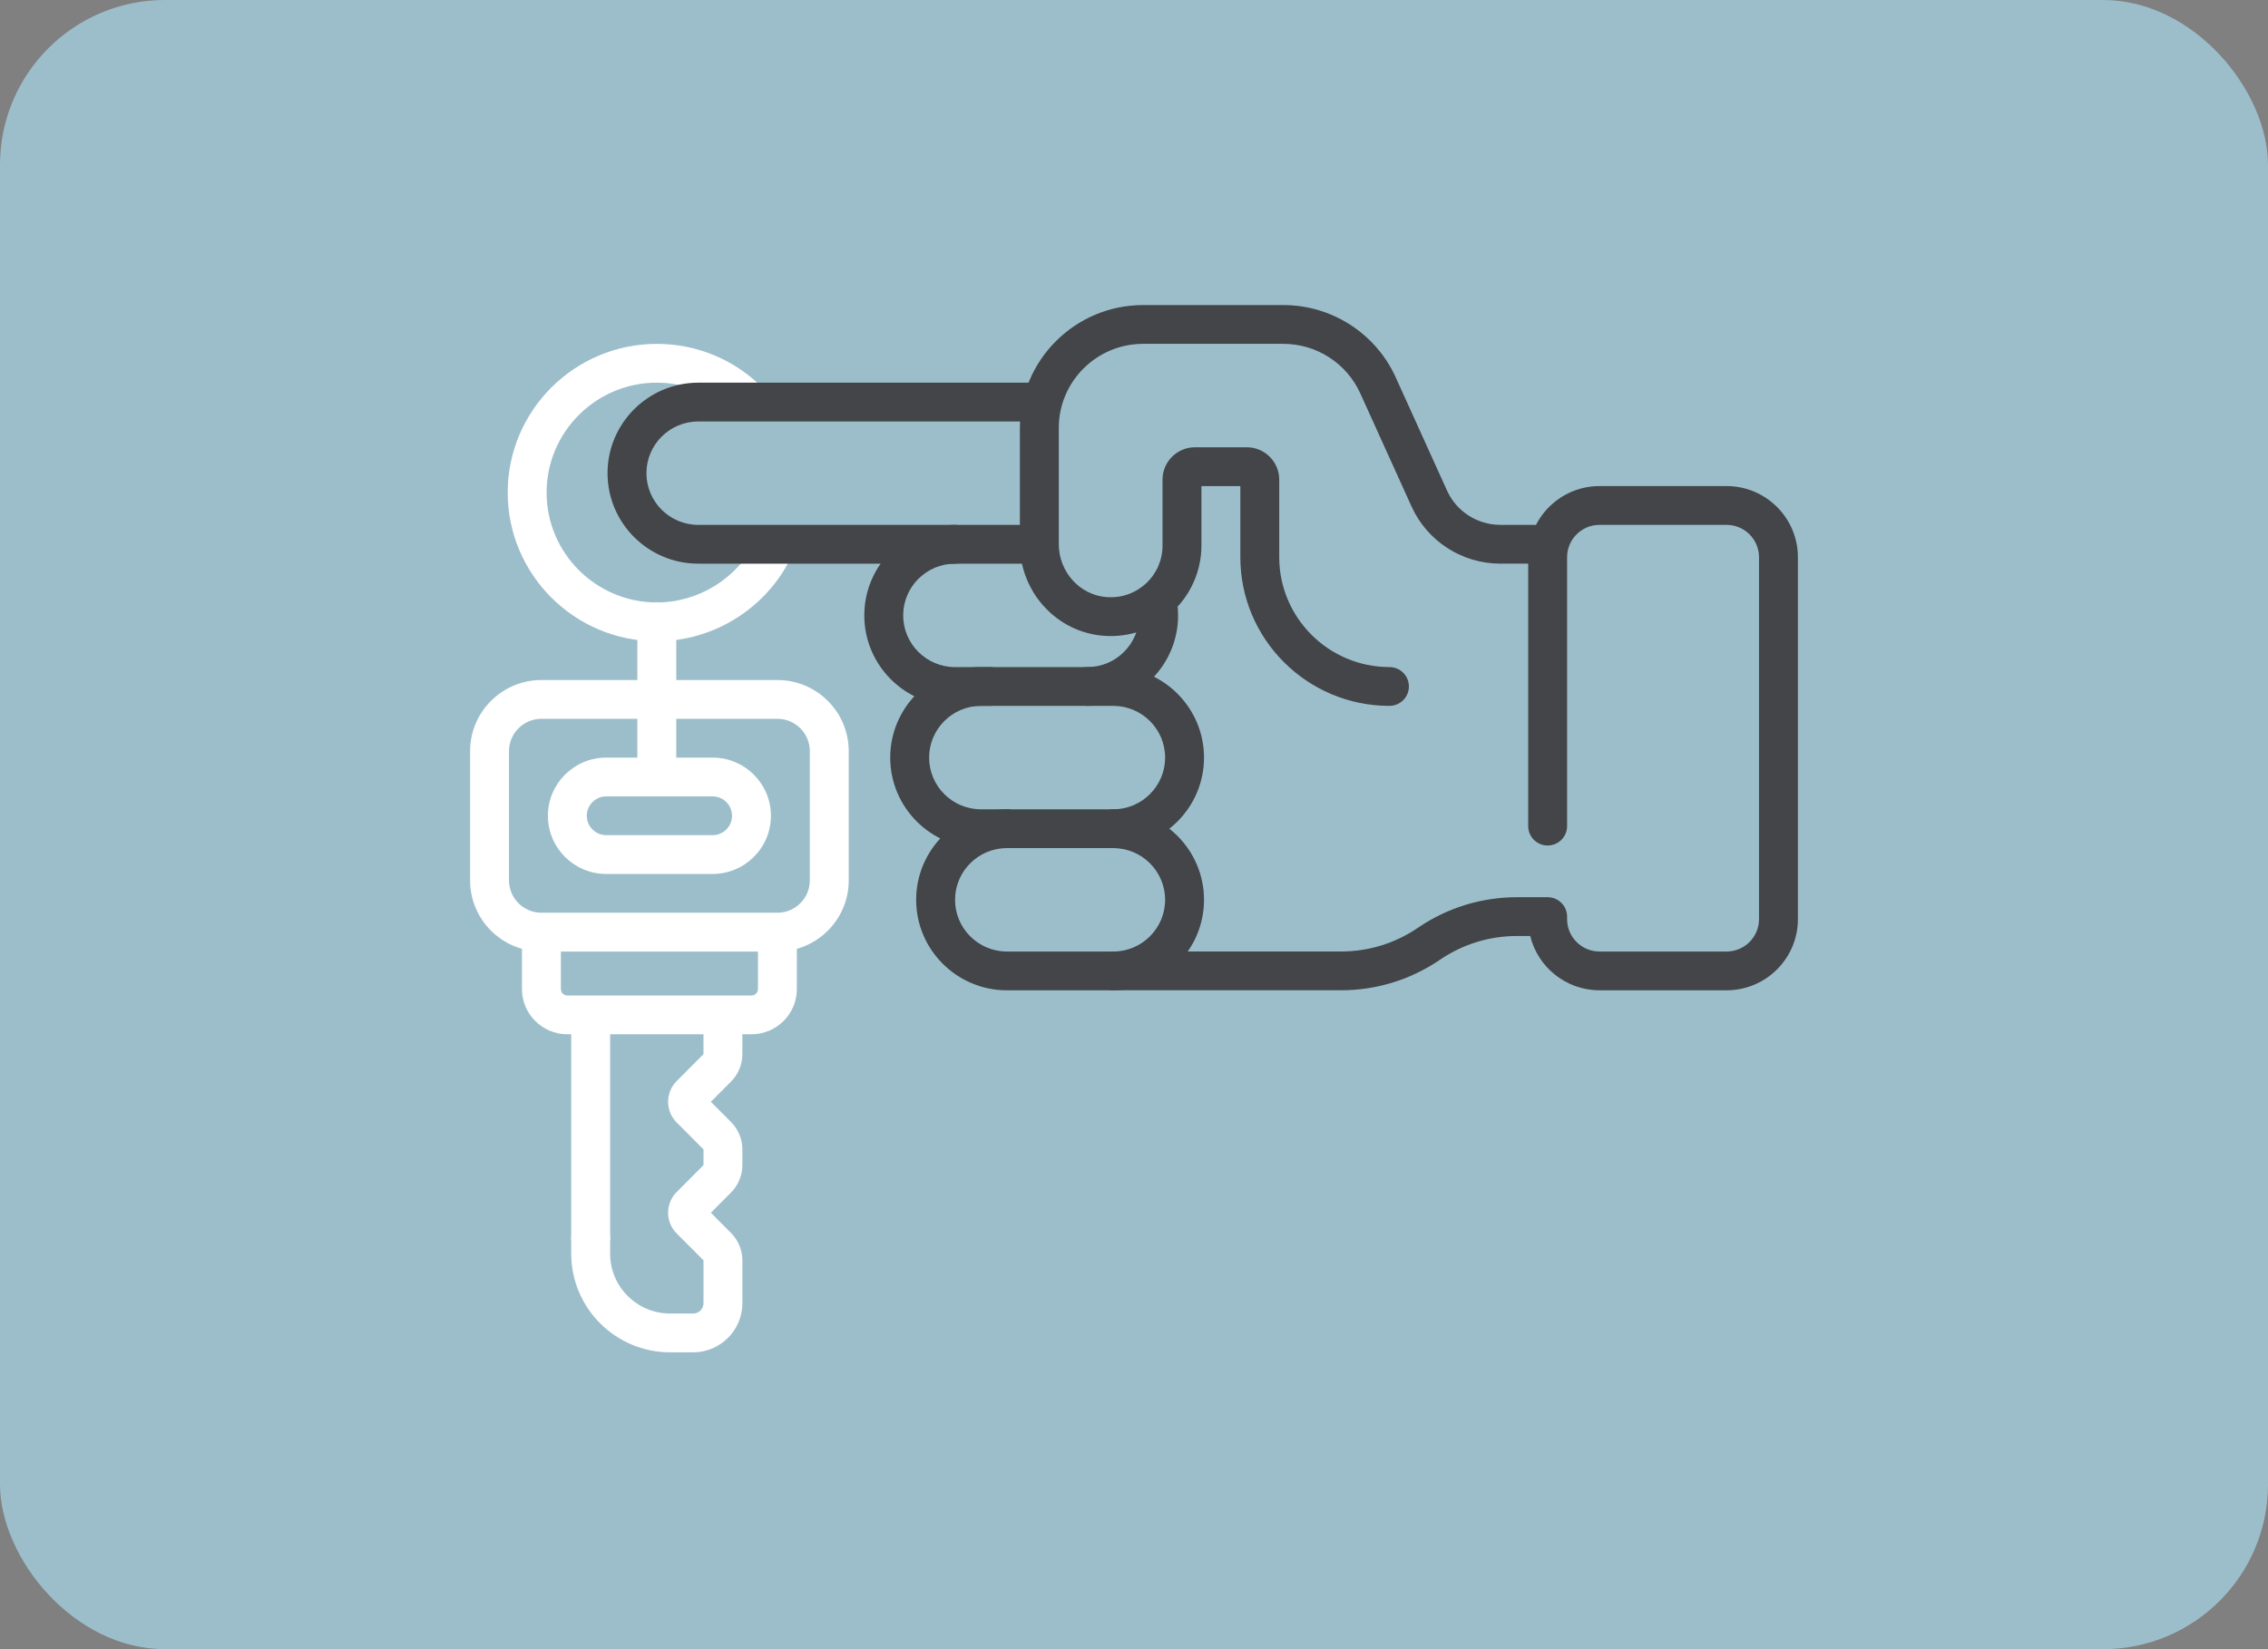 <svg width="275" height="200" viewBox="0 0 275 200" fill="none" xmlns="http://www.w3.org/2000/svg">
<rect x="0" y="0" width="275" height="200" fill="#808080" stroke="none"/>
<rect width="275" height="200" rx="20" fill="#9CBECB"/>
<g clip-path="url(#clip0_1547_6002)">
<path d="M79.641 77.765C69.669 77.765 61.56 69.678 61.56 59.734C61.56 49.79 69.669 41.703 79.641 41.703C84.342 41.703 88.794 43.494 92.181 46.745C93.118 47.645 93.146 49.135 92.244 50.069C91.341 51.004 89.848 51.032 88.911 50.132C86.408 47.73 83.115 46.407 79.641 46.407C72.273 46.407 66.276 52.387 66.276 59.734C66.276 67.081 72.273 73.061 79.641 73.061C84.741 73.061 89.47 70.098 91.687 65.513C92.253 64.344 93.662 63.851 94.835 64.416C96.008 64.98 96.502 66.385 95.936 67.555C92.939 73.757 86.54 77.765 79.641 77.765Z" fill="white"/>
<path d="M115.803 68.359H84.672C78.603 68.359 73.666 63.436 73.666 57.383C73.666 51.331 78.603 46.408 84.672 46.408H125.686C126.988 46.408 128.044 47.462 128.044 48.76C128.044 50.058 126.988 51.112 125.686 51.112H84.672C81.204 51.112 78.383 53.925 78.383 57.383C78.383 60.842 81.204 63.655 84.672 63.655H115.803C117.105 63.655 118.161 64.709 118.161 66.007C118.161 67.305 117.105 68.359 115.803 68.359Z" fill="#434548"/>
<path d="M134.984 120.099H122.092C116.023 120.099 111.086 115.176 111.086 109.124C111.086 103.072 116.023 98.148 122.092 98.148C123.394 98.148 124.45 99.202 124.45 100.5C124.45 101.799 123.394 102.852 122.092 102.852C118.623 102.852 115.803 105.665 115.803 109.124C115.803 112.583 118.623 115.395 122.092 115.395H134.984C138.453 115.395 141.273 112.583 141.273 109.124C141.273 105.665 138.453 102.852 134.984 102.852C133.683 102.852 132.626 101.799 132.626 100.5C132.626 99.202 133.683 98.148 134.984 98.148C141.053 98.148 145.99 103.072 145.99 109.124C145.99 115.176 141.053 120.099 134.984 120.099Z" fill="#434548"/>
<path d="M134.984 102.851H118.947C112.878 102.851 107.941 97.928 107.941 91.876C107.941 85.824 112.878 80.9 118.947 80.9H134.984C141.053 80.9 145.99 85.824 145.99 91.876C145.99 97.928 141.053 102.851 134.984 102.851ZM118.947 85.604C115.479 85.604 112.658 88.417 112.658 91.876C112.658 95.335 115.479 98.147 118.947 98.147H134.984C138.453 98.147 141.273 95.335 141.273 91.876C141.273 88.417 138.453 85.604 134.984 85.604H118.947Z" fill="#434548"/>
<path d="M131.84 85.603C130.538 85.603 129.481 84.55 129.481 83.252C129.481 81.953 130.538 80.9 131.84 80.9C135.308 80.9 138.129 78.087 138.129 74.628C138.129 74.315 138.107 74.001 138.06 73.694C137.868 72.408 138.758 71.213 140.047 71.022C141.336 70.831 142.534 71.718 142.726 73.004C142.805 73.537 142.846 74.086 142.846 74.628C142.846 80.68 137.909 85.603 131.84 85.603Z" fill="#434548"/>
<path d="M120.013 85.605H115.803C109.734 85.605 104.797 80.682 104.797 74.63C104.797 68.578 109.734 63.654 115.803 63.654H125.491C126.793 63.654 127.849 64.708 127.849 66.006C127.849 67.304 126.793 68.358 125.491 68.358H115.803C112.334 68.358 109.514 71.171 109.514 74.63C109.514 78.088 112.334 80.901 115.803 80.901H120.013C121.315 80.901 122.372 81.955 122.372 83.253C122.372 84.551 121.315 85.605 120.013 85.605Z" fill="#434548"/>
<path d="M168.474 85.604C158.502 85.604 150.393 77.517 150.393 67.573V58.95H145.676V66.162C145.676 69.201 144.396 72.13 142.163 74.199C139.899 76.297 136.947 77.329 133.852 77.106C128.139 76.692 123.664 71.81 123.664 65.99V51.891C123.664 43.678 130.365 36.996 138.601 36.996H155.619C161.477 36.996 166.82 40.436 169.231 45.758L175.458 59.499C176.599 62.02 179.13 63.65 181.904 63.65H187.357C188.658 63.65 189.715 64.704 189.715 66.002C189.715 67.3 188.658 68.354 187.357 68.354H181.904C177.281 68.354 173.062 65.638 171.159 61.437L164.933 47.696C163.282 44.055 159.628 41.7 155.619 41.7H138.601C132.966 41.7 128.381 46.272 128.381 51.891V65.99C128.381 69.358 130.934 72.18 134.195 72.415C135.969 72.544 137.657 71.954 138.953 70.753C140.248 69.552 140.959 67.921 140.959 66.159V58.163C140.959 56.002 142.723 54.243 144.89 54.243H151.179C153.345 54.243 155.109 56.002 155.109 58.163V67.57C155.109 74.917 161.106 80.897 168.474 80.897C169.775 80.897 170.832 81.951 170.832 83.249C170.832 84.547 169.775 85.601 168.474 85.601V85.604Z" fill="#434548"/>
<path d="M209.353 120.097H193.944C189.882 120.097 186.46 117.288 185.542 113.512H183.929C180.615 113.512 177.414 114.491 174.672 116.344L174.508 116.454C170.98 118.837 166.864 120.094 162.603 120.094H134.984C133.683 120.094 132.626 119.041 132.626 117.742C132.626 116.444 133.683 115.391 134.984 115.391H162.603C165.917 115.391 169.118 114.412 171.86 112.559L172.024 112.449C175.552 110.066 179.668 108.808 183.929 108.808H187.655C188.957 108.808 190.014 109.862 190.014 111.16V111.474C190.014 113.634 191.778 115.394 193.944 115.394H209.353C211.519 115.394 213.283 113.634 213.283 111.474V67.573C213.283 65.412 211.519 63.653 209.353 63.653H193.944C191.778 63.653 190.014 65.412 190.014 67.573V100.185C190.014 101.483 188.957 102.537 187.655 102.537C186.353 102.537 185.297 101.483 185.297 100.185V67.573C185.297 62.819 189.177 58.949 193.944 58.949H209.353C214.12 58.949 218 62.819 218 67.573V111.474C218 116.228 214.12 120.097 209.353 120.097Z" fill="#434548"/>
<path d="M94.263 115.395H65.647C60.88 115.395 57 111.525 57 106.771V91.092C57 86.338 60.88 82.469 65.647 82.469H94.263C99.03 82.469 102.91 86.338 102.91 91.092V106.771C102.91 111.525 99.03 115.395 94.263 115.395ZM65.647 87.172C63.481 87.172 61.717 88.932 61.717 91.092V106.771C61.717 108.932 63.481 110.691 65.647 110.691H94.263C96.429 110.691 98.193 108.932 98.193 106.771V91.092C98.193 88.932 96.429 87.172 94.263 87.172H65.647Z" fill="white"/>
<path d="M86.401 105.988H73.509C69.606 105.988 66.434 102.824 66.434 98.933C66.434 95.041 69.606 91.877 73.509 91.877H86.401C90.304 91.877 93.477 95.041 93.477 98.933C93.477 102.824 90.304 105.988 86.401 105.988ZM73.509 96.581C72.207 96.581 71.15 97.634 71.15 98.933C71.15 100.231 72.207 101.284 73.509 101.284H86.401C87.703 101.284 88.76 100.231 88.76 98.933C88.76 97.634 87.703 96.581 86.401 96.581H73.509Z" fill="white"/>
<path d="M91.118 125.43H68.792C65.757 125.43 63.289 122.968 63.289 119.942V113.903C63.289 112.604 64.346 111.551 65.647 111.551C66.949 111.551 68.006 112.604 68.006 113.903V119.942C68.006 120.375 68.358 120.726 68.792 120.726H91.118C91.552 120.726 91.904 120.375 91.904 119.942V113.711C91.904 112.413 92.961 111.359 94.263 111.359C95.564 111.359 96.621 112.413 96.621 113.711V119.942C96.621 122.968 94.153 125.43 91.118 125.43Z" fill="white"/>
<path d="M71.622 152.451C70.32 152.451 69.264 151.397 69.264 150.099V124.116C69.264 122.817 70.32 121.764 71.622 121.764C72.924 121.764 73.981 122.817 73.981 124.116V150.099C73.981 151.397 72.924 152.451 71.622 152.451Z" fill="white"/>
<path d="M84.049 164.001H81.251C74.641 164.001 69.264 158.638 69.264 152.047V150.1C69.264 148.801 70.32 147.748 71.622 147.748C72.924 147.748 73.981 148.801 73.981 150.1V152.047C73.981 156.045 77.241 159.297 81.251 159.297H84.049C84.741 159.297 85.301 158.736 85.301 158.049V152.865C85.301 152.865 85.294 152.84 85.288 152.831L82.043 149.576C80.666 148.196 80.666 145.948 82.043 144.568L85.288 141.313C85.288 141.313 85.301 141.291 85.301 141.279V139.41C85.301 139.41 85.294 139.385 85.288 139.375L82.043 136.12C80.666 134.741 80.666 132.492 82.043 131.112L85.285 127.857C85.285 127.857 85.298 127.835 85.298 127.823V123.969C85.298 122.671 86.354 121.617 87.656 121.617C88.958 121.617 90.014 122.671 90.014 123.969V127.823C90.014 129.087 89.521 130.278 88.628 131.175L86.194 133.618L88.628 136.061C89.521 136.958 90.014 138.146 90.014 139.41V141.279C90.014 142.542 89.521 143.734 88.628 144.631L86.194 147.074L88.628 149.516C89.521 150.413 90.014 151.602 90.014 152.865V158.049C90.014 161.332 87.335 164.001 84.046 164.001H84.049Z" fill="white"/>
<path d="M79.641 96.581C78.339 96.581 77.282 95.527 77.282 94.229V75.414C77.282 74.116 78.339 73.062 79.641 73.062C80.942 73.062 81.999 74.116 81.999 75.414V94.229C81.999 95.527 80.942 96.581 79.641 96.581Z" fill="white"/>
</g>
<defs>
<clipPath id="clip0_1547_6002">
<rect width="161" height="127" fill="white" transform="translate(57 37)"/>
</clipPath>
</defs>
</svg>
